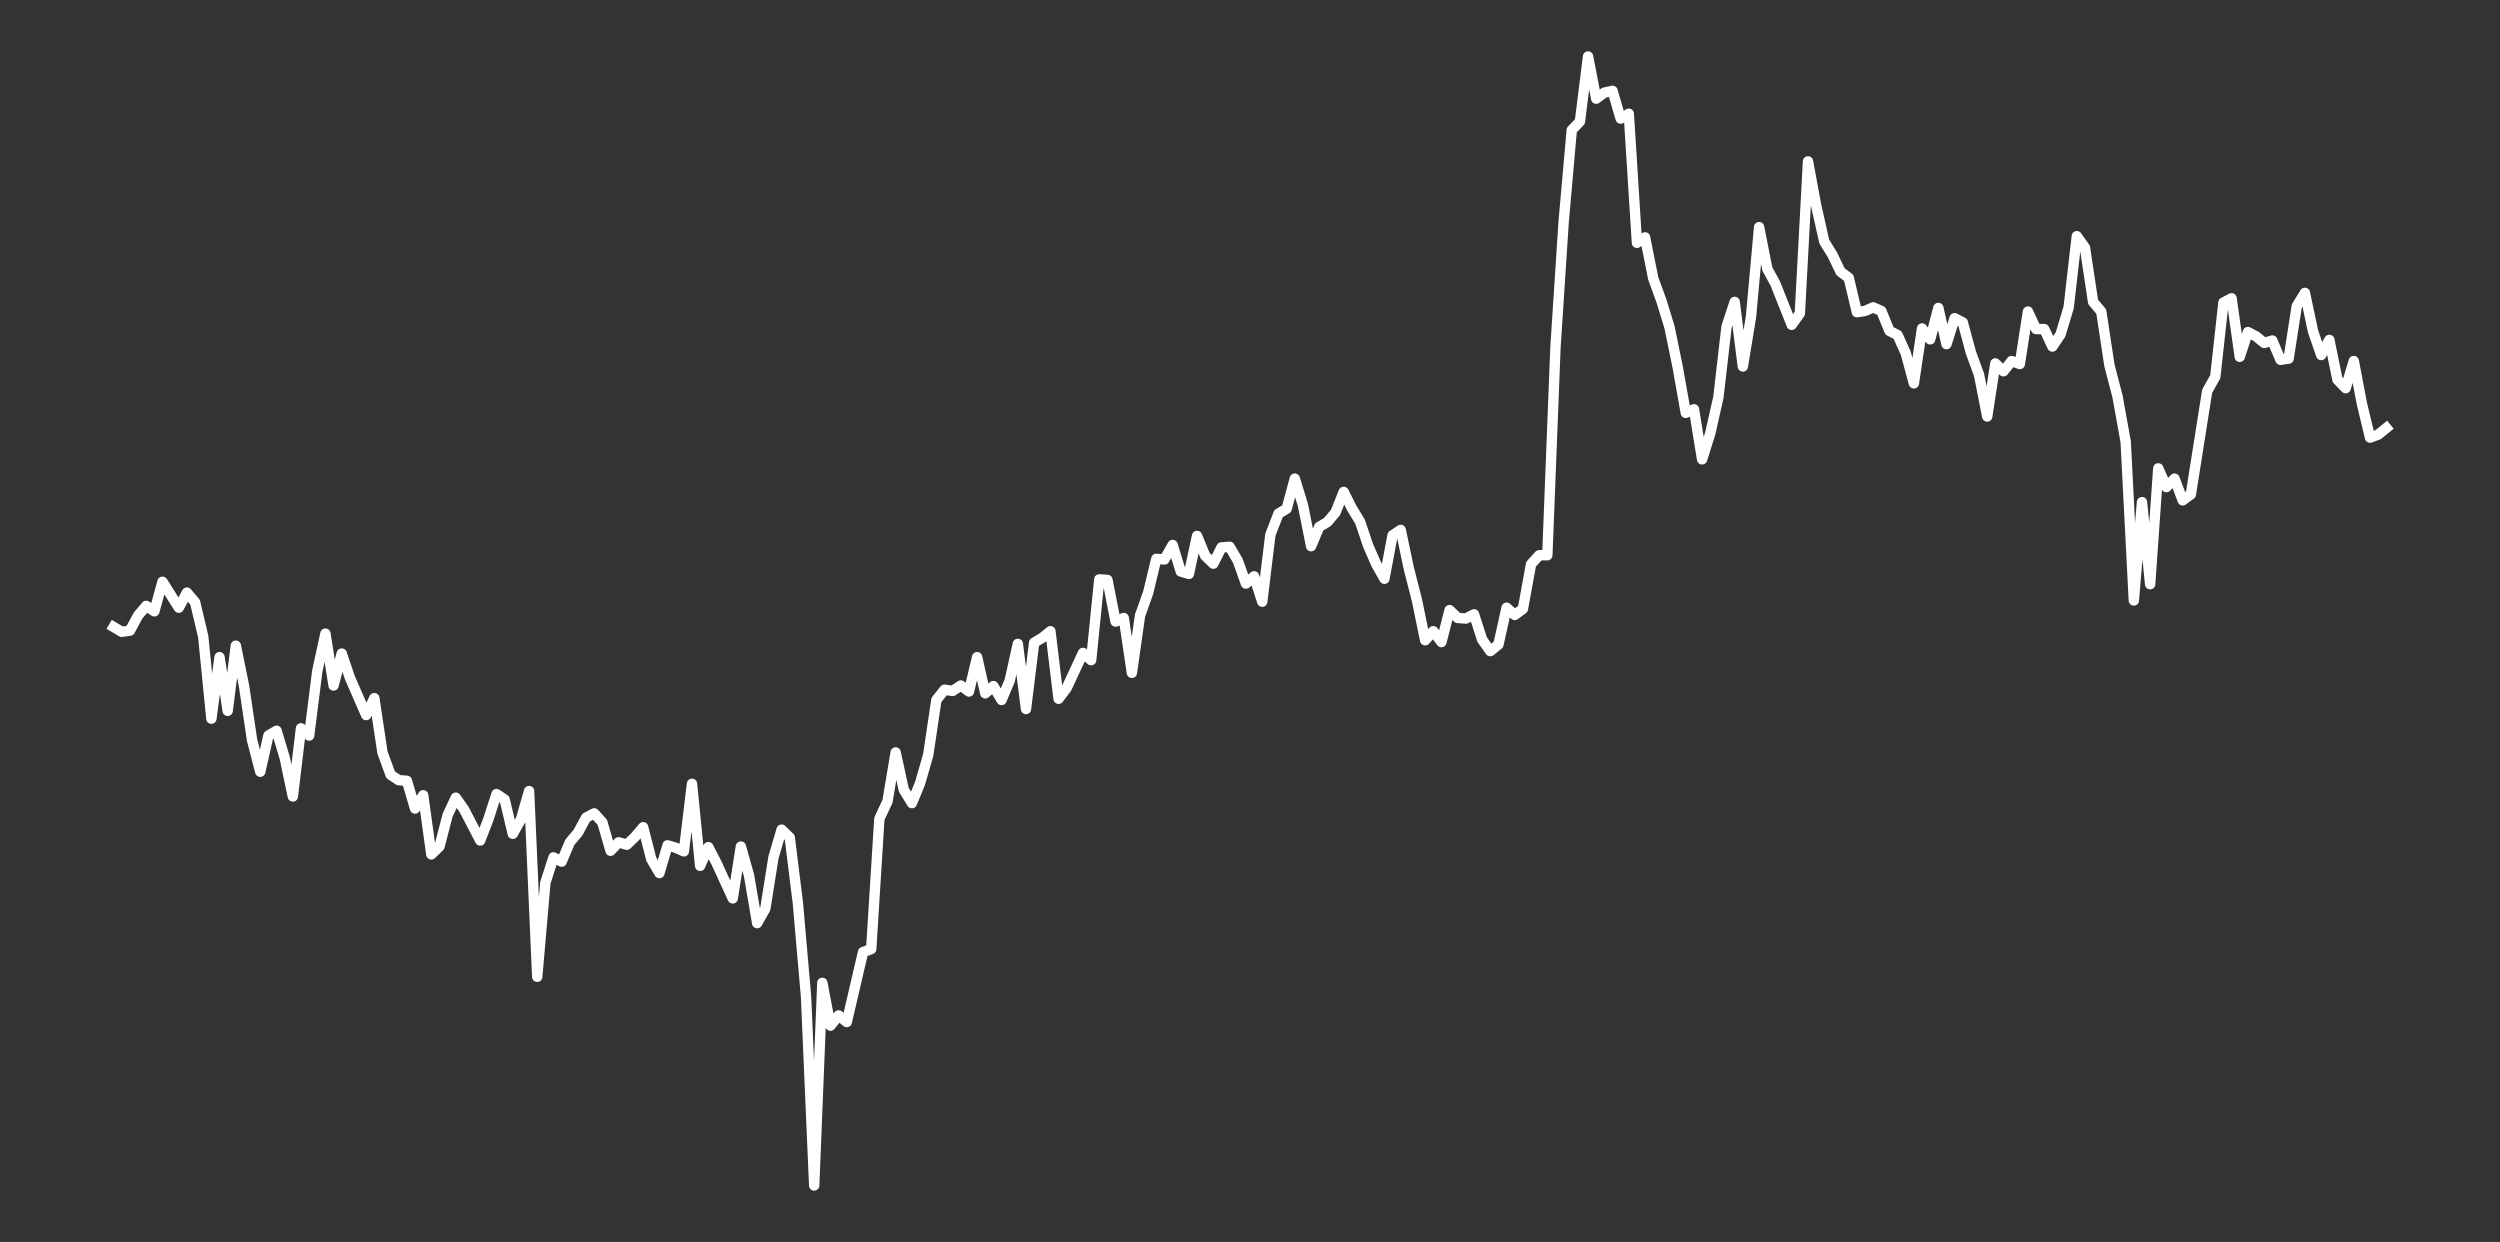 <?xml version="1.0" encoding="utf-8" standalone="no"?>
<!DOCTYPE svg PUBLIC "-//W3C//DTD SVG 1.1//EN"
  "http://www.w3.org/Graphics/SVG/1.1/DTD/svg11.dtd">
<svg xmlns:xlink="http://www.w3.org/1999/xlink" width="301.32pt" height="149.688pt" viewBox="0 0 301.32 149.688" xmlns="http://www.w3.org/2000/svg" version="1.1">
 <rect x="0" y="0" width="301.32" height="149.688" fill="#333333" stroke="none"/>
 <defs>
  <style type="text/css">*{stroke-linejoin: round; stroke-linecap: butt}</style>
 </defs>
 <g id="figure_1">
  <g id="patch_1">
   <path d="M 0 149.688 
L 301.32 149.688 
L 301.32 0 
L 0 0 
L 0 149.688 
z
" style="fill: none"/>
  </g>
  <g id="axes_1">
   <g id="line2d_1">
    <path d="M 13.696 75.571 
L 14.678 76.152 
L 15.66 76.007 
L 16.642 74.19 
L 17.624 73.027 
L 18.605 73.681 
L 19.587 70.119 
L 21.551 73.245 
L 22.533 71.427 
L 23.515 72.591 
L 24.496 76.734 
L 25.478 86.62 
L 26.46 79.206 
L 27.442 85.675 
L 28.424 77.824 
L 29.405 82.622 
L 30.387 89.237 
L 31.369 93.017 
L 32.351 88.656 
L 33.333 88.074 
L 34.315 91.345 
L 35.296 95.997 
L 36.278 87.783 
L 37.26 88.656 
L 38.242 80.877 
L 39.224 76.371 
L 40.205 82.622 
L 41.187 78.769 
L 42.169 81.677 
L 44.133 86.184 
L 45.115 84.149 
L 46.096 90.691 
L 47.078 93.381 
L 48.06 94.035 
L 49.042 94.107 
L 50.024 97.451 
L 51.005 95.852 
L 51.987 102.976 
L 52.969 102.031 
L 53.951 98.251 
L 54.933 96.143 
L 55.915 97.524 
L 57.878 101.304 
L 58.86 98.76 
L 59.842 95.707 
L 60.824 96.361 
L 61.805 100.504 
L 62.787 98.76 
L 63.769 95.343 
L 64.751 117.732 
L 65.733 106.392 
L 66.715 103.339 
L 67.696 103.848 
L 68.678 101.522 
L 69.66 100.359 
L 70.642 98.542 
L 71.624 98.033 
L 72.605 99.123 
L 73.587 102.54 
L 74.569 101.522 
L 75.551 101.813 
L 76.533 100.868 
L 77.515 99.705 
L 78.496 103.557 
L 79.478 105.229 
L 80.46 101.886 
L 81.442 102.176 
L 82.424 102.612 
L 83.405 94.471 
L 84.387 104.357 
L 85.369 102.104 
L 86.351 103.994 
L 88.315 108.282 
L 89.296 102.031 
L 90.278 105.52 
L 91.26 111.263 
L 92.242 109.518 
L 93.224 103.339 
L 94.205 99.996 
L 95.187 100.941 
L 96.169 108.864 
L 97.151 120.131 
L 98.133 142.884 
L 99.115 118.459 
L 100.096 123.621 
L 101.078 122.385 
L 102.06 123.184 
L 104.024 114.752 
L 105.005 114.389 
L 105.987 98.687 
L 106.969 96.579 
L 107.951 90.691 
L 108.933 95.198 
L 109.915 96.797 
L 110.896 94.398 
L 111.878 90.982 
L 112.86 84.367 
L 113.842 83.131 
L 114.824 83.276 
L 115.805 82.622 
L 116.787 83.349 
L 117.769 79.206 
L 118.751 83.567 
L 119.733 82.695 
L 120.715 84.367 
L 121.696 82.041 
L 122.678 77.606 
L 123.66 85.457 
L 124.642 77.461 
L 125.624 76.879 
L 126.605 76.08 
L 127.587 84.221 
L 128.569 82.913 
L 130.533 78.697 
L 131.515 79.569 
L 132.496 69.828 
L 133.478 69.901 
L 134.46 74.917 
L 135.442 74.481 
L 136.424 81.096 
L 137.405 74.19 
L 138.387 71.427 
L 139.369 67.357 
L 140.351 67.429 
L 141.333 65.685 
L 142.315 68.883 
L 143.296 69.174 
L 144.278 64.594 
L 145.26 66.993 
L 146.242 67.938 
L 147.224 65.976 
L 148.205 65.903 
L 149.187 67.575 
L 150.169 70.337 
L 151.151 69.465 
L 152.133 72.518 
L 153.115 64.449 
L 154.096 61.905 
L 155.078 61.323 
L 156.06 57.689 
L 157.042 60.887 
L 158.024 65.83 
L 159.005 63.504 
L 159.987 62.922 
L 160.969 61.759 
L 161.951 59.288 
L 162.933 61.251 
L 163.915 62.85 
L 164.896 65.757 
L 165.878 68.011 
L 166.86 69.756 
L 167.842 64.522 
L 168.824 63.867 
L 169.805 68.52 
L 170.787 72.372 
L 171.769 77.17 
L 172.751 76.08 
L 173.733 77.388 
L 174.715 73.536 
L 175.696 74.481 
L 176.678 74.553 
L 177.66 74.044 
L 178.642 77.097 
L 179.624 78.479 
L 180.605 77.679 
L 181.587 73.245 
L 182.569 74.117 
L 183.551 73.39 
L 184.533 68.011 
L 185.515 66.921 
L 186.496 66.921 
L 187.478 41.842 
L 188.46 26.794 
L 189.442 15.672 
L 190.424 14.655 
L 191.405 6.804 
L 192.387 11.892 
L 193.369 11.166 
L 194.351 10.947 
L 195.333 14.291 
L 196.315 13.71 
L 197.296 29.266 
L 198.278 28.612 
L 199.26 33.555 
L 200.242 36.244 
L 201.224 39.443 
L 202.205 44.241 
L 203.187 49.765 
L 204.169 49.329 
L 205.151 55.362 
L 206.133 52.237 
L 207.115 47.875 
L 208.096 39.37 
L 209.078 36.39 
L 210.06 44.168 
L 211.042 38.207 
L 212.024 27.376 
L 213.005 32.392 
L 213.987 34.209 
L 215.951 39.152 
L 216.933 37.771 
L 217.915 19.452 
L 218.896 24.759 
L 219.878 29.121 
L 220.86 30.72 
L 221.842 32.755 
L 222.824 33.482 
L 223.805 37.626 
L 224.787 37.48 
L 225.769 37.044 
L 226.751 37.48 
L 227.733 39.879 
L 228.715 40.388 
L 229.696 42.569 
L 230.678 46.203 
L 231.66 39.588 
L 232.642 40.897 
L 233.624 37.117 
L 234.605 41.478 
L 235.587 38.352 
L 236.569 38.861 
L 237.551 42.496 
L 238.533 45.186 
L 239.515 50.201 
L 240.496 43.804 
L 241.478 44.749 
L 242.46 43.514 
L 243.442 43.877 
L 244.424 37.553 
L 245.405 39.661 
L 246.387 39.661 
L 247.369 41.769 
L 248.351 40.315 
L 249.333 37.044 
L 250.315 28.466 
L 251.296 29.847 
L 252.278 36.39 
L 253.26 37.553 
L 254.242 44.022 
L 255.224 47.802 
L 256.205 53.254 
L 257.187 72.372 
L 258.169 60.524 
L 259.151 70.41 
L 260.133 56.453 
L 261.115 58.706 
L 262.096 57.689 
L 263.078 60.306 
L 264.06 59.579 
L 266.024 47.148 
L 267.005 45.404 
L 267.987 36.462 
L 268.969 35.954 
L 269.951 43.005 
L 270.933 40.024 
L 271.915 40.533 
L 272.896 41.333 
L 273.878 41.042 
L 274.86 43.368 
L 275.842 43.223 
L 276.824 36.899 
L 277.805 35.299 
L 278.787 39.952 
L 279.769 42.787 
L 280.751 40.969 
L 281.733 45.767 
L 282.715 46.785 
L 283.696 43.514 
L 284.678 48.675 
L 285.66 52.746 
L 286.642 52.382 
L 287.624 51.582 
L 287.624 51.582 
" clip-path="url(#pfe33ce2d3f)" style="fill: none; stroke: #ffffff; stroke-width: 1.25; stroke-linecap: square"/>
   </g>
  </g>
 </g>
 <defs>
  <clipPath id="pfe33ce2d3f">
   <rect x="0" y="-0" width="301.32" height="149.688"/>
  </clipPath>
 </defs>
</svg>
